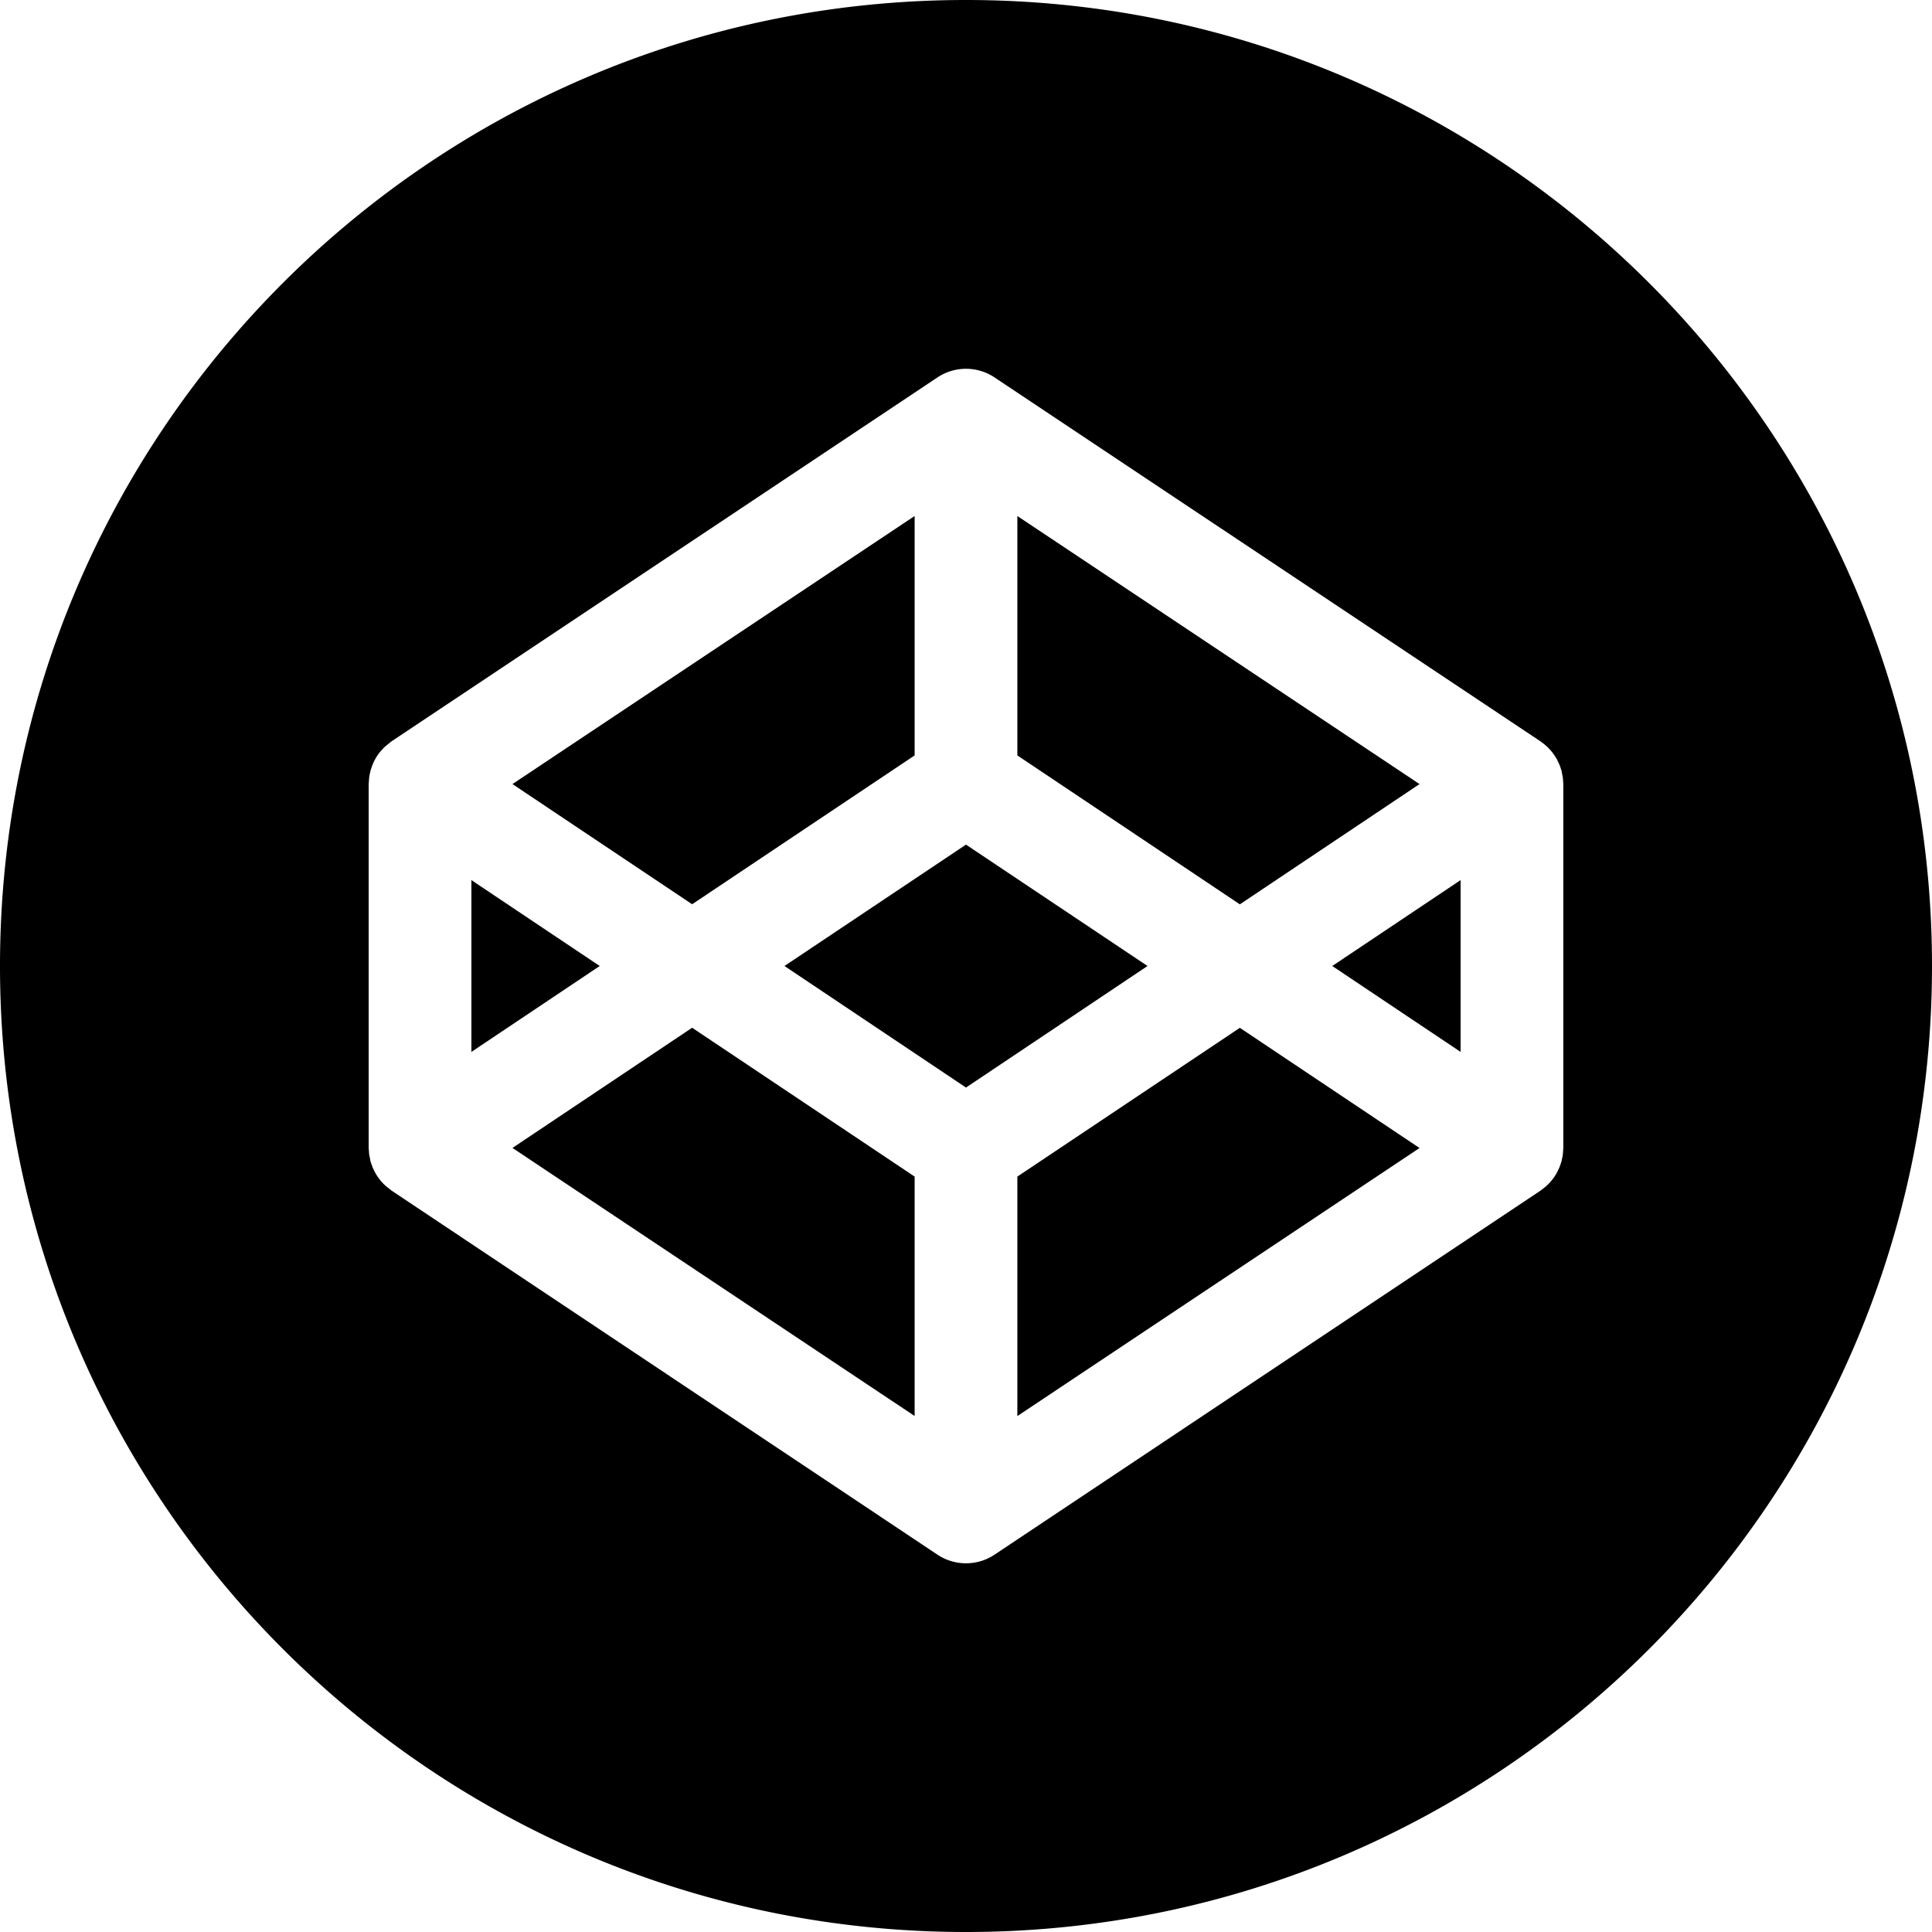 <svg xmlns="http://www.w3.org/2000/svg" width="40" height="40" viewBox="0 0 24 24"><path fill="black" d="M18.144 13.067v-2.134L16.55 12zm1.276 1.194l-.006.083l-.005.028l-.011.053l-.01.031l-.017.047l-.014.03l-.021.043l-.019.03a.6.6 0 0 1-.08.1l-.026.025l-.036.03l-.029.022l-.01.008l-6.782 4.522a.64.64 0 0 1-.708 0L4.864 14.79l-.01-.008l-.065-.052l-.026-.025l-.032-.034l-.021-.028a.6.6 0 0 1-.067-.11l-.014-.031l-.017-.047l-.01-.03l-.01-.054l-.006-.028l-.006-.083V9.739l.006-.083l.005-.027l.011-.054l.01-.03a.6.6 0 0 1 .12-.217l.031-.034l.026-.025l.065-.052l.01-.008l6.782-4.521a.64.64 0 0 1 .708 0l6.782 4.521l.01.008l.03.022l.035.03q.014.012.026.025a.6.6 0 0 1 .08.1l.019.03l.021.043l.014.03q.01.024.017.047l.01.031l.01.054l.006.027l.006.083zM12 0C5.373 0 0 5.372 0 12c0 6.627 5.373 12 12 12c6.628 0 12-5.372 12-12c0-6.627-5.372-12-12-12m0 10.492L9.745 12L12 13.51L14.255 12zm.638 4.124v2.975l4.996-3.33l-2.232-1.493zm-6.272-.356l4.996 3.33v-2.974l-2.764-1.849zm11.268-4.52l-4.996-3.33v2.974l2.764 1.85zm-6.272-.356V6.41L6.366 9.74l2.232 1.493zm-5.506 1.549v2.134L7.45 12Z"/></svg>